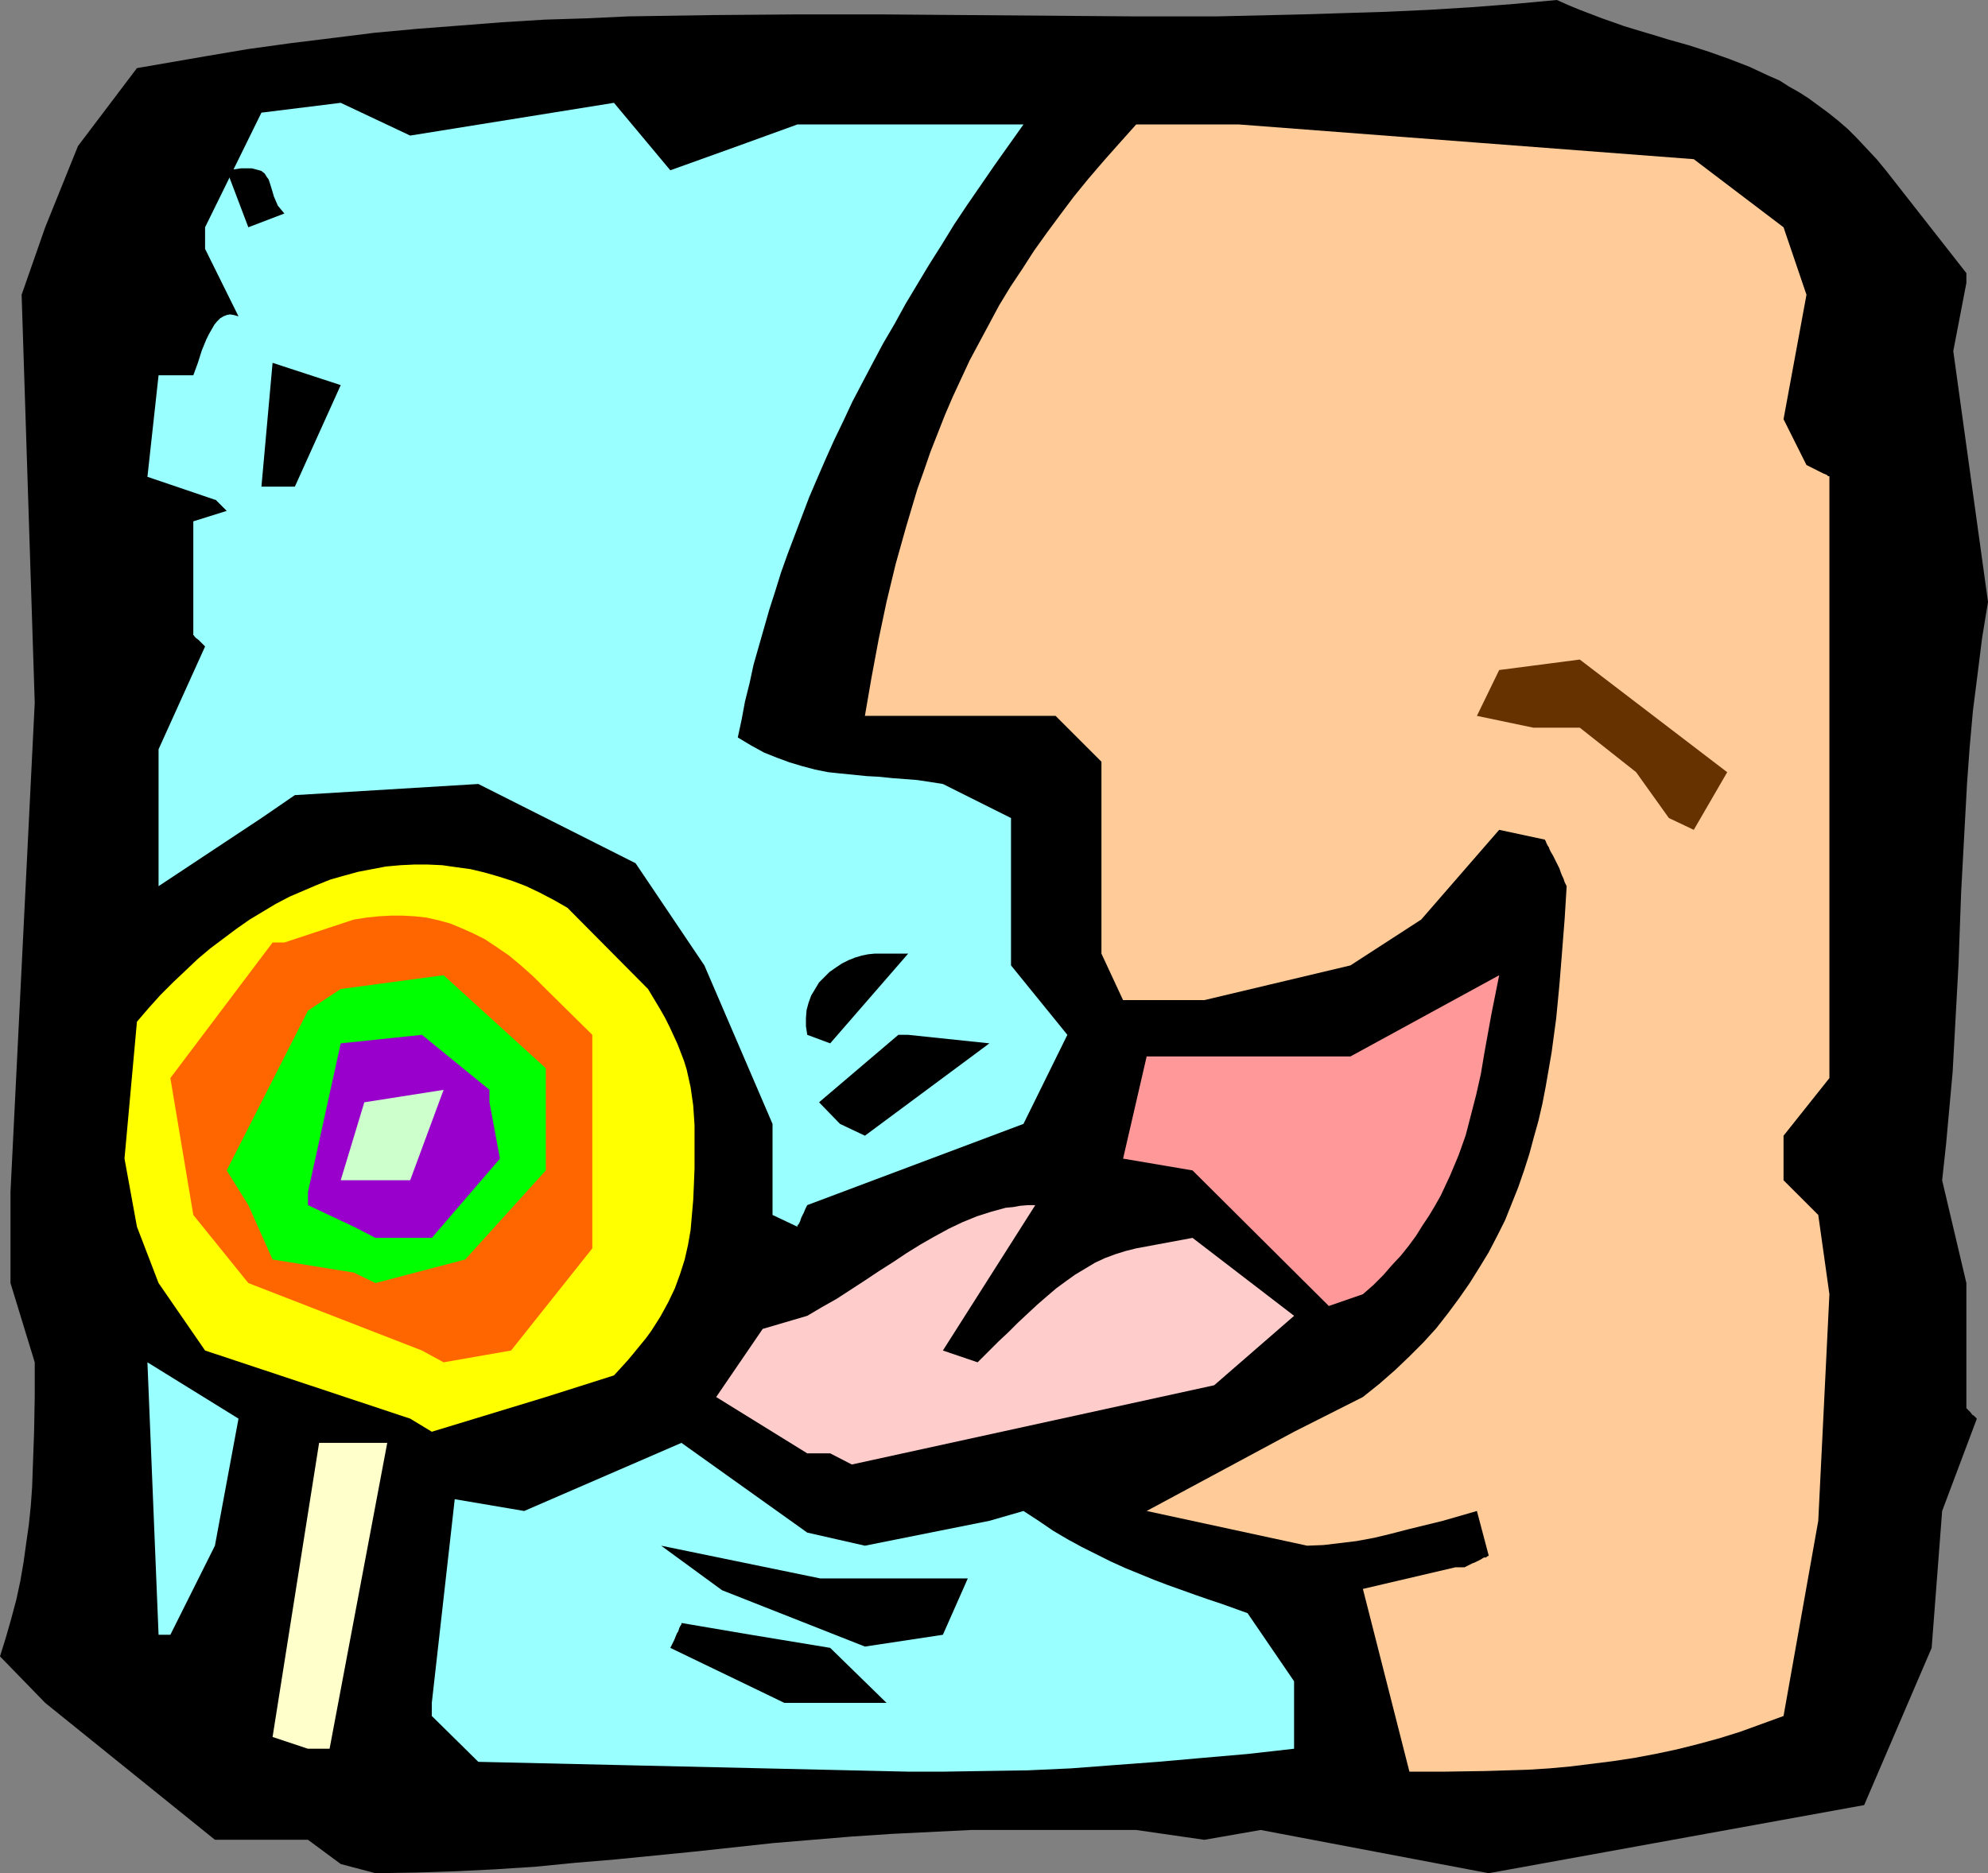 <?xml version="1.0" encoding="UTF-8" standalone="no"?>
<svg
   version="1.0"
   width="129.724mm"
   height="122.264mm"
   id="svg20"
   sodipodi:docname="Taste - Sweet.wmf"
   xmlns:inkscape="http://www.inkscape.org/namespaces/inkscape"
   xmlns:sodipodi="http://sodipodi.sourceforge.net/DTD/sodipodi-0.dtd"
   xmlns="http://www.w3.org/2000/svg"
   xmlns:svg="http://www.w3.org/2000/svg">
  <rect width="100%" height="100%" fill="#808080" stroke="none"/>
  <sodipodi:namedview
     id="namedview20"
     pagecolor="#ffffff"
     bordercolor="#000000"
     borderopacity="0.25"
     inkscape:showpageshadow="2"
     inkscape:pageopacity="0.0"
     inkscape:pagecheckerboard="0"
     inkscape:deskcolor="#d1d1d1"
     inkscape:document-units="mm" />
  <defs
     id="defs1">
    <pattern
       id="WMFhbasepattern"
       patternUnits="userSpaceOnUse"
       width="6"
       height="6"
       x="0"
       y="0" />
  </defs>
  <path
     style="fill:#000000;fill-opacity:1;fill-rule:evenodd;stroke:none"
     d="m 84.032,459.837 -8.08,-5.978 H 53.005 L 11.15,420.09 0,408.618 v 0 l 1.454,-4.686 1.293,-4.524 1.293,-4.847 0.97,-4.524 0.808,-4.686 0.646,-4.686 0.646,-4.524 0.485,-4.686 0.323,-4.524 0.162,-4.524 0.323,-9.048 0.162,-8.725 v -8.563 L 2.586,316.522 V 294.063 L 8.565,173.368 5.333,72.708 11.15,56.066 19.23,36.031 33.774,16.804 50.581,13.895 61.085,12.118 71.589,10.664 82.093,9.371 92.435,8.079 102.939,7.109 113.443,6.301 123.785,5.493 134.289,4.847 144.632,4.524 154.974,4.039 175.821,3.716 196.505,3.555 h 20.846 l 20.685,0.162 20.685,0.162 20.685,0.162 h 20.846 L 321.099,3.555 331.441,3.231 341.945,2.908 352.449,2.424 362.953,1.777 373.457,0.969 383.961,0 l 2.909,1.293 2.747,1.131 5.494,2.1 5.494,1.939 5.333,1.616 2.747,0.808 2.586,0.808 5.171,1.454 5.01,1.616 5.01,1.777 5.01,1.939 4.848,2.262 2.586,1.131 2.262,1.454 2.586,1.454 2.262,1.454 2.424,1.777 2.424,1.777 2.424,1.939 2.424,2.1 2.262,2.262 2.424,2.585 2.424,2.585 2.262,2.747 19.877,25.367 v 2.585 -0.162 l -3.232,16.804 8.565,61.882 -1.454,8.887 -1.131,9.048 -1.131,8.887 -0.808,9.048 -0.646,8.887 -0.485,8.887 -0.97,17.935 -0.646,17.773 -0.97,17.773 -0.485,8.887 -0.808,8.887 -0.808,8.887 -0.97,8.887 5.979,25.367 v 30.86 l 0.97,0.969 0.485,0.646 0.485,0.323 0.323,0.323 0.162,0.162 0.162,0.162 -8.565,22.782 -2.586,33.769 -16.645,38.778 -92.597,16.804 -56.237,-10.664 -13.898,2.424 -16.806,-2.424 h -16.968 -13.898 -9.858 l -9.858,0.485 -9.858,0.485 -9.696,0.646 -9.696,0.808 -9.696,0.808 -19.392,2.1 -19.554,1.939 -9.696,0.808 -9.858,0.969 -9.858,0.646 -9.858,0.485 -9.858,0.323 -10.019,0.162 z"
     id="path1" />
  <path
     style="fill:#99ffff;fill-opacity:1;fill-rule:evenodd;stroke:none"
     d="m 223.977,437.055 -106.009,-2.424 -11.474,-11.31 v -3.231 l 5.656,-50.249 17.13,2.908 38.784,-16.804 31.027,22.136 14.221,3.231 30.704,-6.14 8.403,-2.424 3.717,2.424 3.555,2.424 3.555,2.1 3.555,1.939 3.555,1.777 3.555,1.777 3.555,1.616 3.555,1.454 3.555,1.454 3.394,1.293 6.787,2.424 3.232,1.131 3.394,1.131 6.302,2.262 11.474,16.804 v 16.642 l -11.474,1.293 -11.15,0.969 -10.989,0.969 -10.827,0.808 -10.666,0.808 -10.666,0.485 -10.504,0.162 -10.342,0.162 z"
     id="path2" />
  <path
     style="fill:#ffcc99;fill-opacity:1;fill-rule:evenodd;stroke:none"
     d="m 347.601,437.055 -11.474,-45.079 22.786,-5.332 h 2.262 l 0.97,-0.485 0.97,-0.485 0.808,-0.323 0.646,-0.323 0.646,-0.323 0.485,-0.323 0.323,-0.162 h 0.485 l 0.323,-0.323 h 0.162 l 0.162,-0.162 v 0 l -2.909,-10.987 -8.403,2.424 -8.565,2.1 -4.363,1.131 -4.04,0.969 -4.363,0.808 -4.04,0.485 -4.04,0.485 -4.04,0.162 -39.592,-8.563 36.36,-19.55 16.968,-8.563 4.04,-3.231 3.878,-3.393 3.555,-3.393 3.394,-3.393 3.232,-3.555 2.909,-3.716 2.747,-3.716 2.586,-3.716 2.424,-3.878 2.262,-3.716 2.101,-4.039 1.939,-3.878 1.616,-4.039 1.616,-4.039 1.454,-4.201 1.293,-4.039 1.131,-4.201 1.131,-4.039 0.97,-4.201 0.808,-4.201 1.454,-8.402 1.131,-8.402 0.808,-8.402 0.646,-8.079 0.646,-8.24 0.485,-7.917 -0.485,-0.969 -0.323,-0.969 -0.323,-0.646 -0.323,-0.808 -0.162,-0.485 -0.162,-0.485 -0.323,-0.646 -0.162,-0.323 -0.162,-0.323 v 0 l -0.485,-0.969 -0.485,-0.969 -0.485,-0.808 -0.323,-0.646 -0.162,-0.485 -0.323,-0.485 -0.162,-0.323 -0.162,-0.323 -0.162,-0.485 -0.162,-0.162 v -0.162 l -11.312,-2.424 -19.23,22.136 -17.453,11.31 -36.037,8.563 h -20.038 l -5.333,-11.472 v -47.341 l -11.312,-11.31 h -47.026 l 1.616,-9.371 1.778,-9.533 1.939,-9.21 2.262,-9.371 2.586,-9.21 2.747,-9.21 1.616,-4.524 1.616,-4.686 1.778,-4.524 1.778,-4.524 1.939,-4.524 2.101,-4.524 2.101,-4.524 2.424,-4.524 2.424,-4.524 2.424,-4.524 2.747,-4.524 2.909,-4.362 2.909,-4.524 3.232,-4.524 3.232,-4.362 3.394,-4.524 3.555,-4.362 3.878,-4.524 3.878,-4.362 4.04,-4.524 h 25.371 l 112.15,8.563 22.139,16.804 5.656,16.642 -5.656,30.699 5.656,11.31 0.97,0.485 0.97,0.485 0.646,0.323 0.646,0.323 0.646,0.323 0.323,0.162 0.808,0.323 0.323,0.323 h 0.323 v 0.162 148.324 l -11.312,14.218 v 10.987 l 8.565,8.563 2.747,19.55 -2.747,55.904 -8.565,48.149 -5.333,1.939 -5.333,1.939 -5.171,1.616 -5.333,1.454 -5.171,1.293 -5.333,1.131 -5.171,0.969 -5.333,0.808 -5.171,0.646 -5.171,0.646 -5.333,0.485 -5.171,0.323 -10.504,0.323 -10.504,0.162 z"
     id="path3" />
  <path
     style="fill:#ffffcc;fill-opacity:1;fill-rule:evenodd;stroke:none"
     d="M 67.226,428.492 78.699,355.945 h 16.806 l -14.221,75.455 h -5.333 z"
     id="path4" />
  <path
     style="fill:#000000;fill-opacity:1;fill-rule:evenodd;stroke:none"
     d="m 188.102,417.505 -22.786,-10.987 0.485,-0.969 0.485,-0.969 0.323,-0.808 0.323,-0.808 0.323,-0.485 0.162,-0.485 0.162,-0.485 0.162,-0.323 0.323,-0.485 v -0.162 -0.162 l 17.13,2.908 19.554,3.231 13.898,13.572 h -25.21 z"
     id="path5" />
  <path
     style="fill:#99ffff;fill-opacity:1;fill-rule:evenodd;stroke:none"
     d="m 39.107,403.286 -2.747,-67.214 22.462,13.895 -5.818,31.345 -10.989,21.974 z"
     id="path6" />
  <path
     style="fill:#000000;fill-opacity:1;fill-rule:evenodd;stroke:none"
     d="m 178.083,392.299 -15.029,-10.987 39.269,8.079 h 36.36 l -6.141,13.895 -19.23,2.908 z"
     id="path7" />
  <path
     style="fill:#ffcccc;fill-opacity:1;fill-rule:evenodd;stroke:none"
     d="m 204.747,358.531 h -5.656 l -22.462,-13.895 11.474,-16.804 10.989,-3.231 3.555,-2.1 3.717,-2.1 6.949,-4.524 3.394,-2.262 3.555,-2.262 3.394,-2.262 3.394,-2.1 3.394,-1.939 3.555,-1.939 3.394,-1.616 3.555,-1.454 3.555,-1.131 3.555,-0.969 1.778,-0.162 1.778,-0.323 1.939,-0.162 h 1.778 l -22.786,35.869 8.565,2.908 2.586,-2.585 2.586,-2.585 2.424,-2.262 2.424,-2.424 2.424,-2.262 2.262,-2.1 2.424,-2.1 2.262,-1.939 2.424,-1.777 2.262,-1.616 2.424,-1.454 2.424,-1.454 2.424,-1.131 2.586,-0.969 2.586,-0.808 2.586,-0.646 13.898,-2.585 25.048,19.227 -19.715,17.127 -89.365,19.55 z"
     id="path8" />
  <path
     style="fill:#ffff00;fill-opacity:1;fill-rule:evenodd;stroke:none"
     d="m 101.161,349.967 -50.581,-16.804 -11.474,-16.642 -5.333,-13.895 -3.07,-16.804 3.07,-33.769 2.909,-3.393 2.909,-3.231 3.07,-3.07 3.07,-2.908 3.07,-2.908 3.07,-2.585 3.232,-2.424 3.232,-2.424 3.232,-2.262 3.232,-1.939 3.232,-1.939 3.394,-1.777 3.394,-1.454 3.394,-1.454 3.232,-1.293 3.394,-0.969 3.555,-0.969 3.394,-0.646 3.394,-0.646 3.555,-0.323 3.394,-0.162 h 3.394 l 3.555,0.162 3.394,0.485 3.555,0.485 3.394,0.808 3.394,0.969 3.555,1.131 3.394,1.293 3.394,1.616 3.394,1.777 3.394,1.939 19.877,20.035 1.454,2.424 1.454,2.424 1.293,2.262 1.131,2.262 0.97,2.1 0.97,2.1 0.808,2.1 0.808,2.1 0.646,2.1 0.97,4.362 0.323,2.262 0.323,2.262 0.162,2.424 0.162,2.424 v 2.585 4.201 3.878 l -0.162,4.039 -0.162,3.716 -0.323,3.716 -0.323,3.716 -0.646,3.716 -0.808,3.555 -1.131,3.555 -1.293,3.555 -1.616,3.393 -1.939,3.555 -1.131,1.777 -1.131,1.777 -1.293,1.777 -1.454,1.777 -1.454,1.777 -1.616,1.939 -1.616,1.777 -1.778,1.939 -16.806,5.332 -28.118,8.563 z"
     id="path9" />
  <path
     style="fill:#ff6600;fill-opacity:1;fill-rule:evenodd;stroke:none"
     d="M 104.07,333.164 61.246,316.522 47.672,299.718 42.016,265.949 67.226,232.504 h 2.909 l 17.13,-5.655 3.07,-0.485 3.07,-0.323 3.07,-0.162 h 2.909 l 2.909,0.162 2.909,0.323 2.909,0.646 2.909,0.808 2.747,1.131 2.909,1.293 2.909,1.454 2.909,1.939 3.07,2.1 2.909,2.424 3.07,2.747 3.07,3.07 11.474,11.31 v 52.673 l -20.038,25.205 -16.645,2.908 z"
     id="path10" />
  <path
     style="fill:#ff9999;fill-opacity:1;fill-rule:evenodd;stroke:none"
     d="m 327.724,322.177 -33.613,-33.446 -17.13,-2.908 5.818,-25.205 h 50.258 l 36.683,-20.035 -0.97,4.847 -0.97,4.847 -1.778,9.856 -0.808,4.847 -1.131,5.009 -1.293,5.009 -1.293,5.009 -1.778,5.009 -2.101,5.009 -1.131,2.424 -1.131,2.424 -1.454,2.585 -1.454,2.424 -1.616,2.424 -1.616,2.585 -1.778,2.424 -1.939,2.424 -2.262,2.424 -2.101,2.424 -2.424,2.424 -2.586,2.262 z"
     id="path11" />
  <path
     style="fill:#00ff00;fill-opacity:1;fill-rule:evenodd;stroke:none"
     d="m 87.264,313.937 -20.038,-3.231 -5.979,-13.411 -5.333,-8.563 20.038,-39.424 8.08,-5.332 25.371,-3.393 25.21,22.943 v 25.205 l -19.877,21.974 -22.139,5.817 z"
     id="path12" />
  <path
     style="fill:#9900cc;fill-opacity:1;fill-rule:evenodd;stroke:none"
     d="m 87.264,302.626 -11.312,-5.332 v -3.231 l 8.08,-36.677 20.038,-2.1 16.645,13.572 v 3.07 l 2.586,13.895 -16.806,19.55 H 92.597 Z"
     id="path13" />
  <path
     style="fill:#99ffff;fill-opacity:1;fill-rule:evenodd;stroke:none"
     d="m 190.526,299.718 v -22.459 l -16.806,-39.101 -16.968,-25.205 -38.784,-19.55 -45.248,2.747 -8.242,5.655 -25.371,16.804 V 184.84 l 11.474,-25.367 -0.97,-0.969 -0.646,-0.646 -0.646,-0.485 -0.323,-0.323 -0.162,-0.323 h -0.162 v -28.114 l 8.242,-2.585 -0.97,-0.969 -0.646,-0.646 -0.485,-0.485 -0.323,-0.323 -0.323,-0.323 h -0.162 L 36.36,117.625 39.107,92.581 h 8.565 l 1.131,-3.07 0.97,-3.07 1.131,-2.747 0.646,-1.293 0.646,-1.131 0.646,-1.131 0.646,-0.808 0.808,-0.808 0.808,-0.485 0.808,-0.323 0.808,-0.162 0.97,0.162 1.131,0.323 -8.242,-16.642 v -5.332 l 13.898,-28.275 19.554,-2.424 17.13,8.079 50.258,-8.079 13.898,16.642 16.645,-5.978 14.706,-5.332 h 13.413 42.339 l -3.555,5.009 -3.555,5.009 -6.787,9.856 -3.232,4.847 -3.07,5.009 -3.07,4.847 -2.909,4.847 -2.909,4.847 -2.747,5.009 -2.747,4.686 -2.586,4.847 -5.01,9.533 -2.262,4.847 -2.262,4.686 -2.101,4.686 -2.101,4.847 -1.939,4.524 -1.778,4.686 -1.778,4.686 -1.778,4.686 -1.616,4.524 -1.454,4.686 -1.454,4.524 -1.293,4.524 -1.293,4.524 -1.293,4.524 -0.97,4.524 -1.131,4.524 -0.808,4.362 -0.97,4.524 3.232,1.939 3.232,1.777 3.232,1.293 3.07,1.131 3.232,0.969 3.07,0.808 3.232,0.646 3.07,0.323 6.464,0.646 3.07,0.162 3.07,0.323 6.302,0.485 3.232,0.485 3.07,0.485 16.806,8.402 v 2.908 33.446 l 13.898,17.127 -10.827,21.974 -53.328,20.035 -0.485,0.969 -0.323,0.808 -0.323,0.646 -0.323,0.646 -0.162,0.485 -0.162,0.485 -0.323,0.646 -0.323,0.323 v 0.162 0.162 z"
     id="path14" />
  <path
     style="fill:#ccffcc;fill-opacity:1;fill-rule:evenodd;stroke:none"
     d="m 92.597,291.155 h -8.565 l 5.818,-19.227 19.554,-3.07 -8.242,22.297 h -3.232 z"
     id="path15" />
  <path
     style="fill:#000000;fill-opacity:1;fill-rule:evenodd;stroke:none"
     d="m 207.171,277.259 -5.171,-5.332 19.554,-16.642 h 2.424 l 20.038,2.1 -30.704,22.782 z"
     id="path16" />
  <path
     style="fill:#000000;fill-opacity:1;fill-rule:evenodd;stroke:none"
     d="m 199.091,255.285 -0.323,-2.1 v -2.1 l 0.162,-1.939 0.485,-1.777 0.646,-1.777 0.97,-1.616 0.97,-1.616 1.293,-1.293 1.293,-1.293 1.616,-1.131 1.454,-0.969 1.616,-0.808 1.616,-0.646 1.616,-0.485 1.616,-0.323 1.616,-0.162 h 8.242 l -19.23,22.136 z"
     id="path17" />
  <path
     style="fill:#663200;fill-opacity:1;fill-rule:evenodd;stroke:none"
     d="m 411.595,201.805 -8.08,-11.31 -13.898,-10.987 h -11.474 l -13.898,-2.908 5.494,-11.31 19.877,-2.585 36.36,27.791 -8.242,14.218 z"
     id="path18" />
  <path
     style="fill:#000000;fill-opacity:1;fill-rule:evenodd;stroke:none"
     d="M 64.478,120.049 67.226,89.511 84.032,95.005 72.72,120.049 h -2.586 z"
     id="path19" />
  <path
     style="fill:#000000;fill-opacity:1;fill-rule:evenodd;stroke:none"
     d="m 61.246,56.066 -5.333,-14.057 1.293,-0.162 1.131,-0.162 1.131,-0.162 h 0.97 0.808 0.808 l 0.646,0.162 0.646,0.162 1.131,0.323 0.808,0.646 0.485,0.808 0.485,0.646 0.323,0.969 0.646,2.1 0.323,1.131 0.485,1.131 0.485,1.131 0.808,0.969 0.808,0.969 z"
     id="path20" />
</svg>

